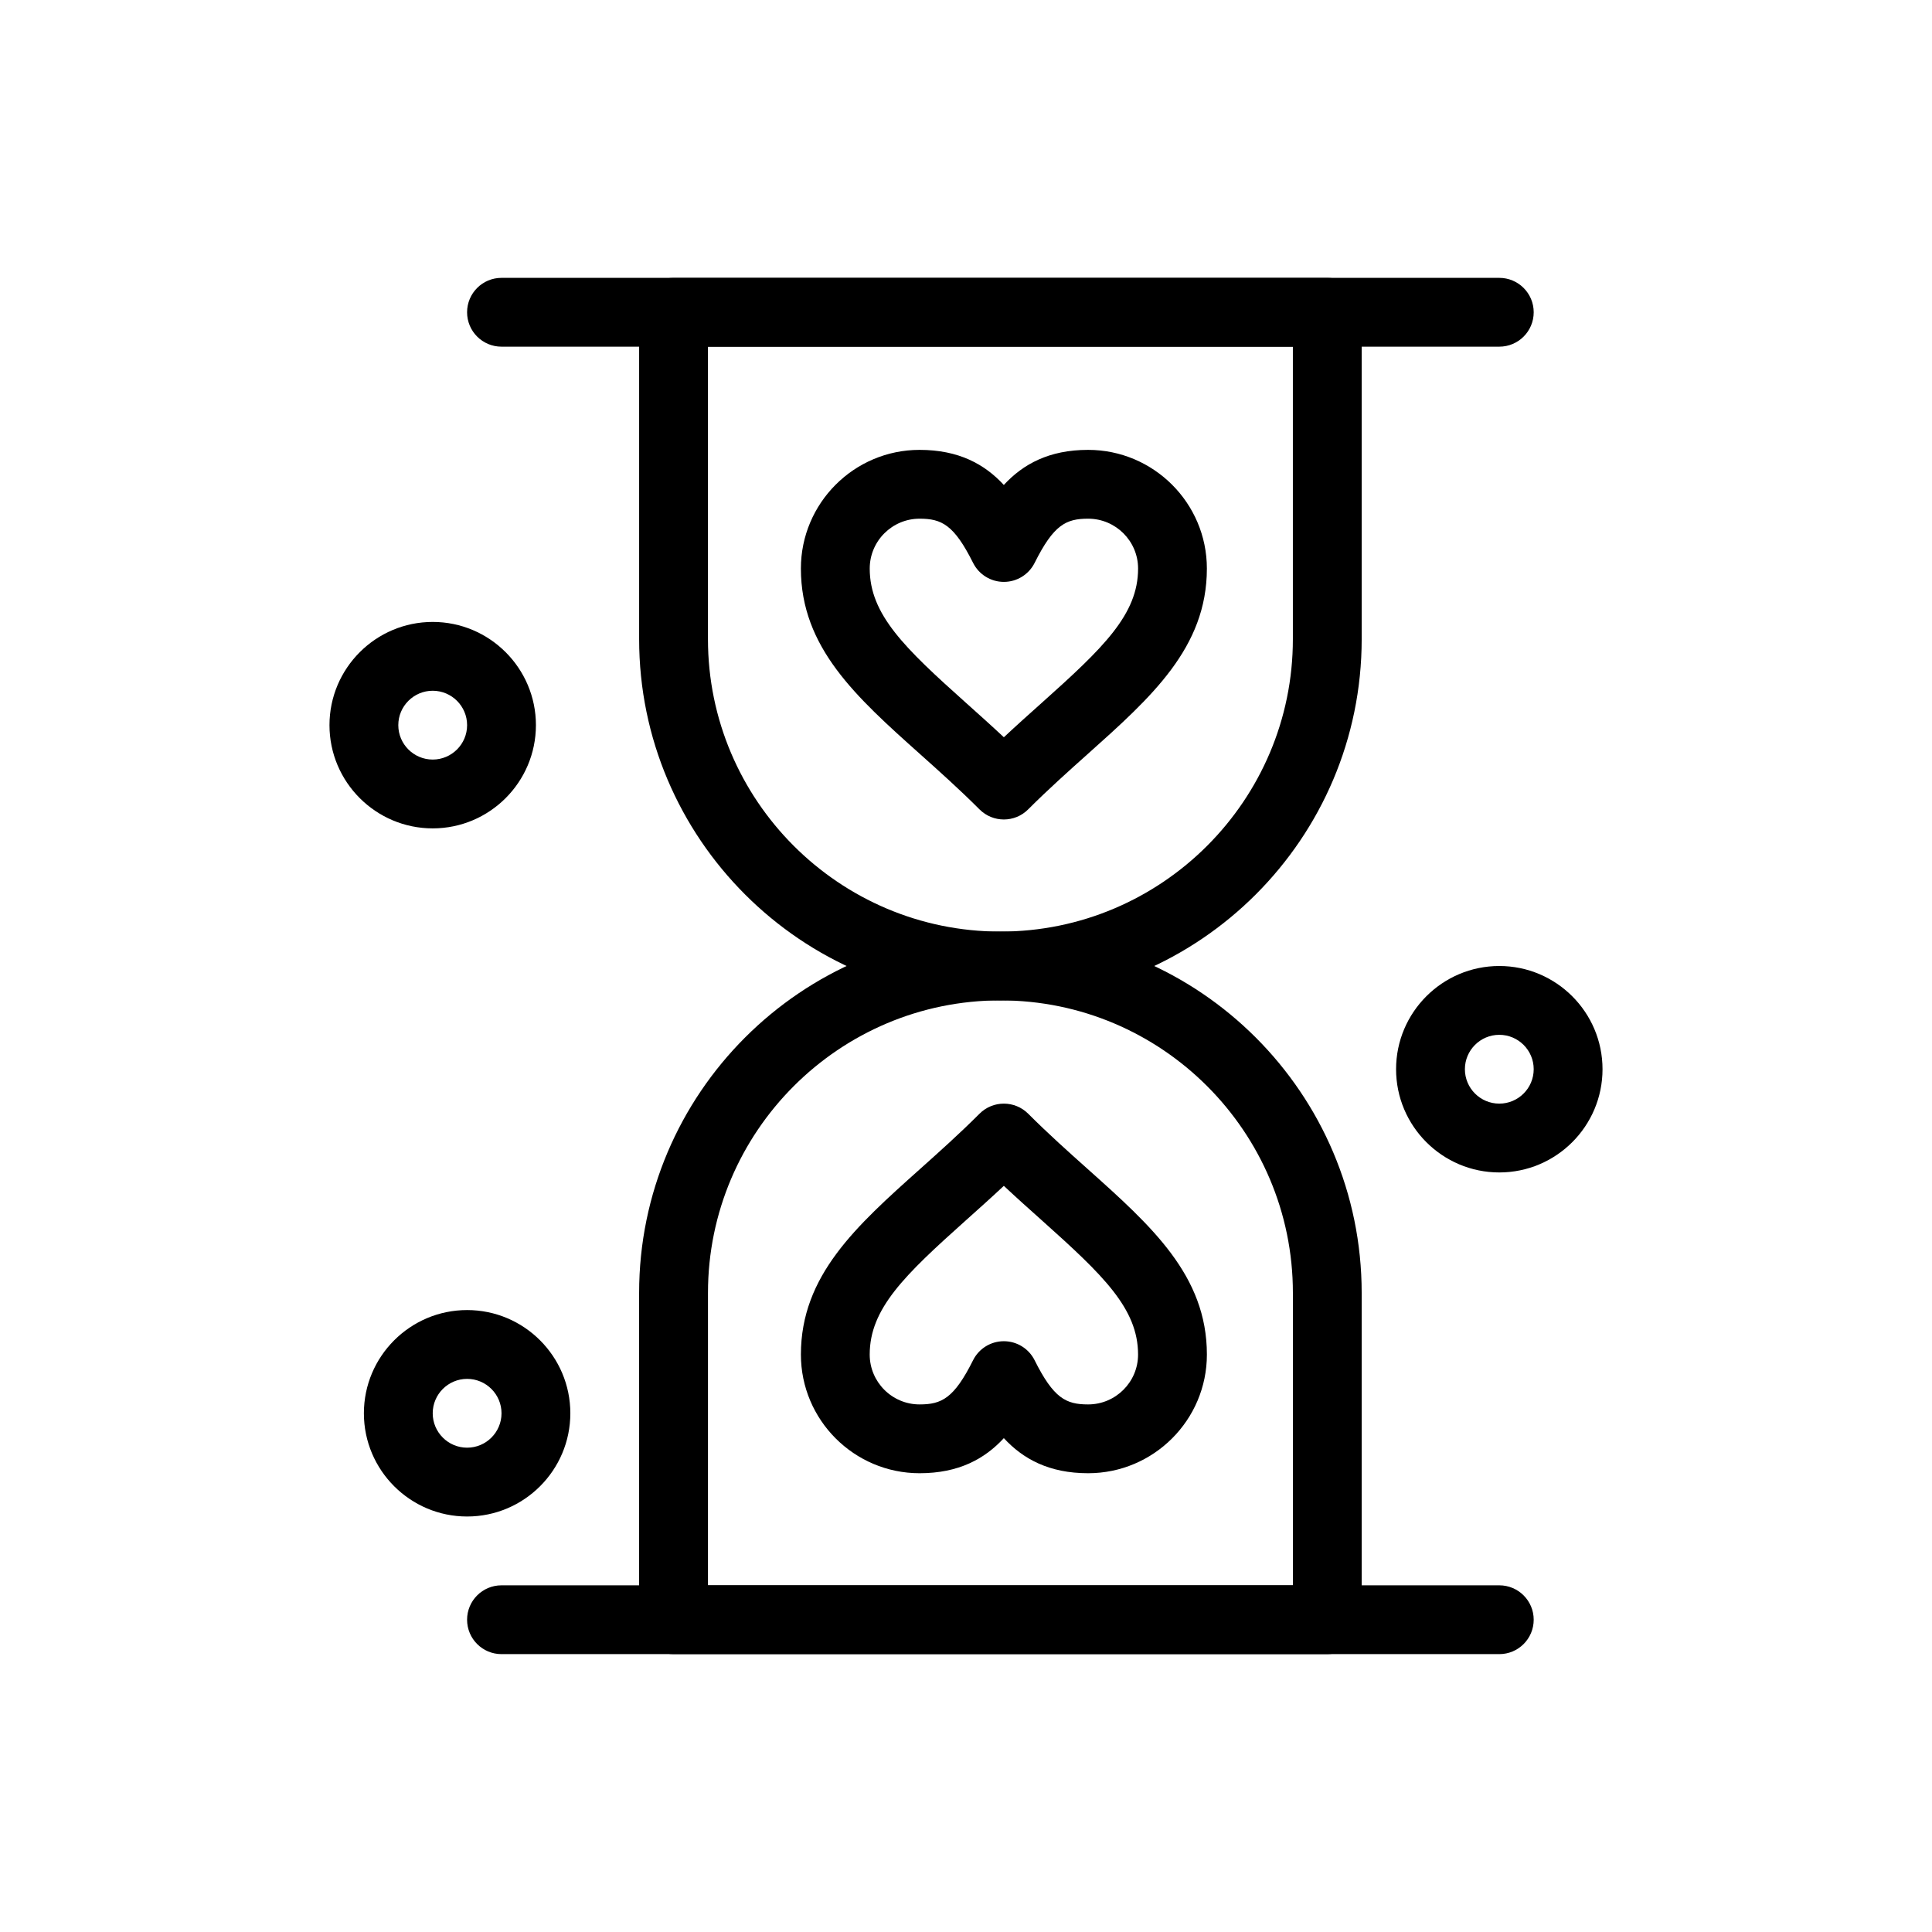 <?xml version="1.0" encoding="UTF-8"?>
<!-- Uploaded to: SVG Repo, www.svgrepo.com, Generator: SVG Repo Mixer Tools -->
<svg fill="#000000" width="800px" height="800px" version="1.1" viewBox="144 144 512 512" xmlns="http://www.w3.org/2000/svg">
 <g>
  <path d="m409.12 409.12c-52.793 0-95.742-42.949-95.742-95.742v-86.621c0-5.035 4.082-9.117 9.117-9.117h173.25c5.035 0 9.117 4.082 9.117 9.117v86.621c0 52.793-42.945 95.742-95.738 95.742zm-77.504-173.25v77.504c0 42.734 34.77 77.504 77.504 77.504 42.734 0 77.504-34.77 77.504-77.504v-77.504z"/>
  <path d="m495.74 582.36h-173.25c-5.035 0-9.117-4.082-9.117-9.117v-86.621c0-52.793 42.949-95.742 95.742-95.742 52.793 0 95.742 42.949 95.742 95.742v86.621c-0.004 5.031-4.086 9.117-9.121 9.117zm-164.12-18.238h155.01v-77.504c0-42.738-34.77-77.504-77.504-77.504-42.734 0-77.504 34.77-77.504 77.504l-0.004 77.504z"/>
  <path d="m541.33 235.87h-264.43c-5.035 0-9.117-4.082-9.117-9.117s4.082-9.117 9.117-9.117h264.43c5.035 0 9.117 4.082 9.117 9.117 0.004 5.035-4.078 9.117-9.117 9.117z"/>
  <path d="m541.33 582.36h-264.43c-5.035 0-9.117-4.082-9.117-9.117s4.082-9.117 9.117-9.117h264.43c5.035 0 9.117 4.082 9.117 9.117 0.004 5.031-4.078 9.117-9.117 9.117z"/>
  <path d="m410.03 361.17c-2.336 0-4.668-0.891-6.449-2.672-5.297-5.297-10.602-10.043-15.734-14.633-16.957-15.164-31.602-28.262-31.602-49.195 0-17.344 14.109-31.449 31.449-31.449 10.375 0 17.258 3.801 22.332 9.297 5.074-5.496 11.957-9.297 22.332-9.297 17.355 0 31.477 14.109 31.477 31.449 0 20.926-14.645 34.02-31.602 49.176-5.137 4.594-10.453 9.344-15.758 14.648-1.777 1.785-4.109 2.676-6.445 2.676zm-22.328-79.711c-7.285 0-13.215 5.926-13.215 13.215 0 12.184 9.223 21.023 25.523 35.602 3.273 2.93 6.617 5.918 10.023 9.105 3.414-3.195 6.766-6.191 10.051-9.125 16.297-14.57 25.52-23.406 25.52-35.582 0-7.285-5.938-13.215-13.238-13.215-5.871 0-9.137 1.625-14.176 11.707-1.543 3.09-4.703 5.043-8.156 5.043s-6.613-1.953-8.156-5.043c-5.043-10.078-8.309-11.707-14.176-11.707z"/>
  <path d="m432.36 534.42c-10.375 0-17.258-3.801-22.332-9.297-5.074 5.496-11.957 9.297-22.332 9.297-17.344 0-31.449-14.109-31.449-31.449 0-20.934 14.645-34.031 31.602-49.195 5.129-4.59 10.438-9.332 15.734-14.633 3.562-3.559 9.332-3.559 12.895 0 5.305 5.305 10.617 10.055 15.758 14.648 16.957 15.16 31.602 28.254 31.602 49.18 0 17.344-14.121 31.449-31.477 31.449zm-22.332-34.984c3.453 0 6.609 1.949 8.156 5.043 5.039 10.082 8.309 11.707 14.176 11.707 7.301 0 13.238-5.926 13.238-13.215 0-12.176-9.223-21.012-25.52-35.582-3.285-2.934-6.637-5.93-10.051-9.125-3.406 3.188-6.75 6.176-10.023 9.105-16.301 14.578-25.523 23.422-25.523 35.602 0 7.285 5.926 13.215 13.215 13.215 5.867 0 9.137-1.625 14.176-11.707 1.547-3.094 4.703-5.043 8.156-5.043z"/>
  <path d="m258.67 363.53c-15.082 0-27.355-12.273-27.355-27.355s12.273-27.355 27.355-27.355 27.355 12.273 27.355 27.355c-0.004 15.082-12.273 27.355-27.355 27.355zm0-36.473c-5.027 0-9.117 4.09-9.117 9.117s4.09 9.117 9.117 9.117c5.027 0 9.117-4.09 9.117-9.117s-4.09-9.117-9.117-9.117z"/>
  <path d="m541.33 454.71c-15.082 0-27.355-12.273-27.355-27.355 0-15.082 12.273-27.355 27.355-27.355s27.355 12.273 27.355 27.355c0 15.086-12.27 27.355-27.355 27.355zm0-36.473c-5.027 0-9.117 4.09-9.117 9.117 0 5.027 4.09 9.117 9.117 9.117s9.117-4.09 9.117-9.117c0.004-5.027-4.09-9.117-9.117-9.117z"/>
  <path d="m267.79 545.89c-15.082 0-27.355-12.273-27.355-27.355 0-15.082 12.273-27.355 27.355-27.355 15.082 0 27.355 12.273 27.355 27.355 0 15.082-12.273 27.355-27.355 27.355zm0-36.473c-5.027 0-9.117 4.09-9.117 9.117s4.09 9.117 9.117 9.117 9.117-4.09 9.117-9.117-4.09-9.117-9.117-9.117z"/>
 </g>
</svg>